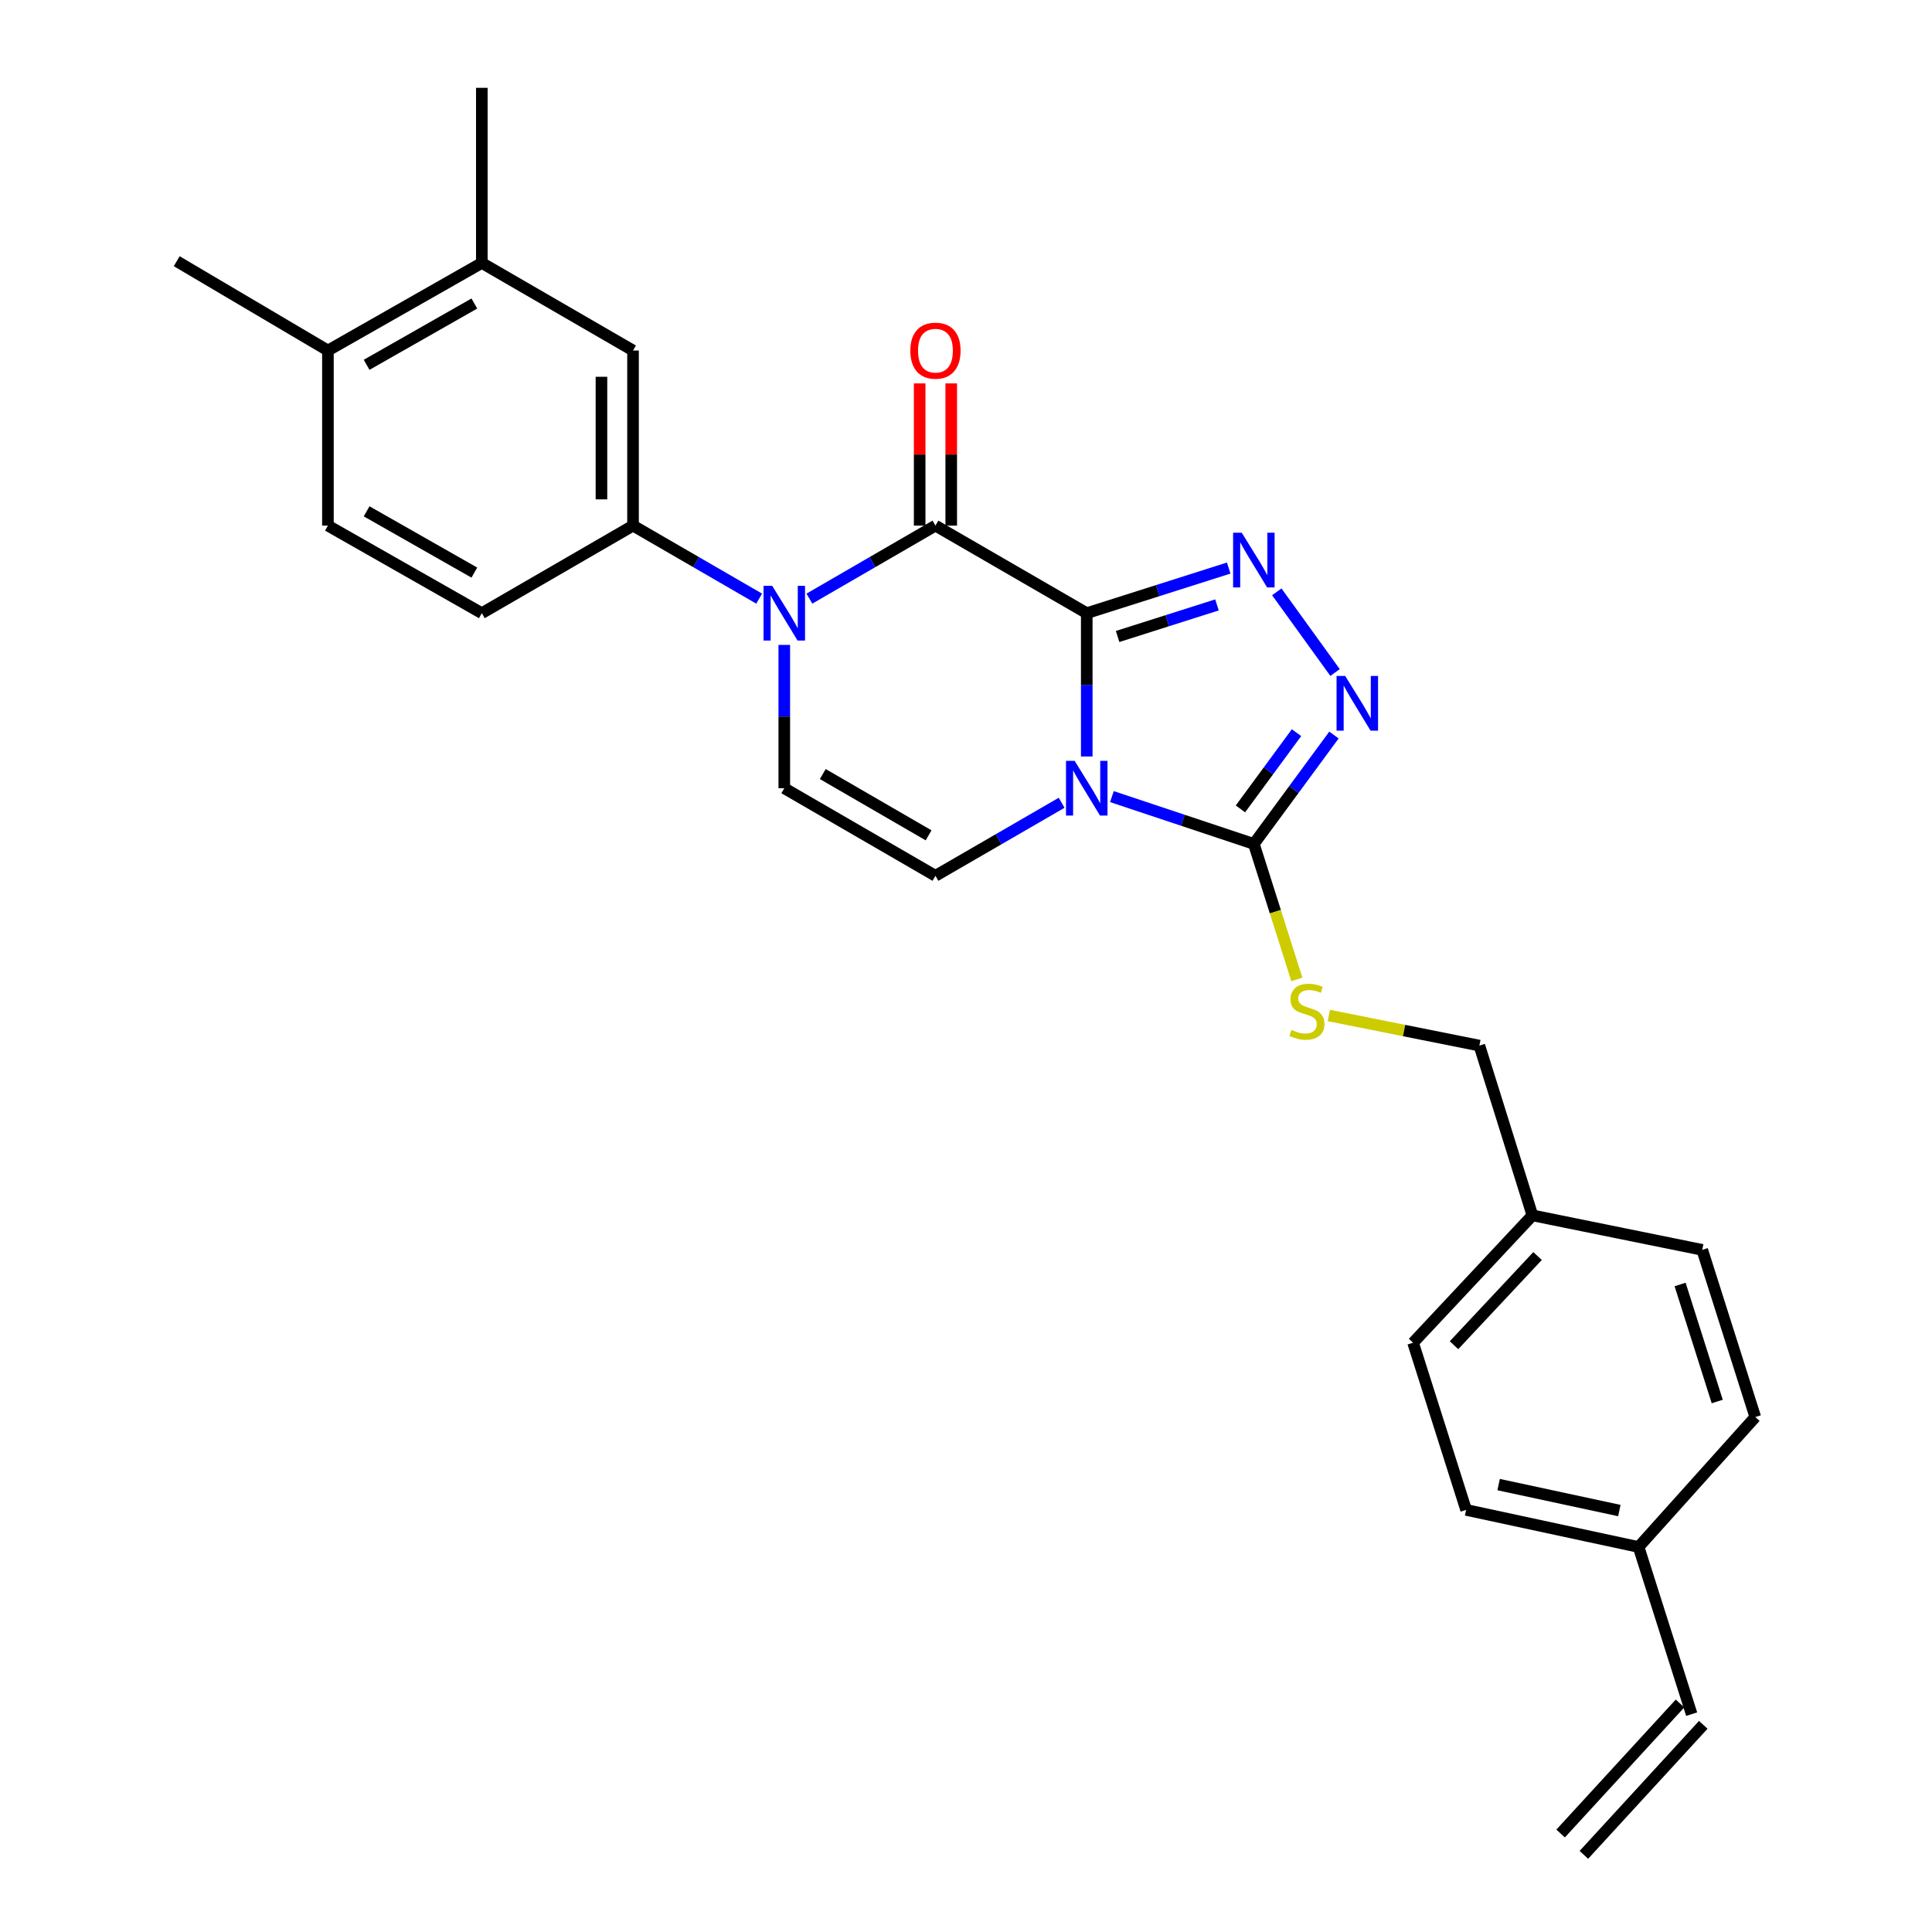 <?xml version='1.0' encoding='iso-8859-1'?>
<svg version='1.1' baseProfile='full'
              xmlns='http://www.w3.org/2000/svg'
                      xmlns:rdkit='http://www.rdkit.org/xml'
                      xmlns:xlink='http://www.w3.org/1999/xlink'
                  xml:space='preserve'
width='1000px' height='1000px' viewBox='0 0 1000 1000'>
<!-- END OF HEADER -->
<rect style='opacity:1.0;fill:#FFFFFF;stroke:none' width='1000' height='1000' x='0' y='0'> </rect>
<path class='bond-0' d='M 562.502,317.378 L 562.502,354.469' style='fill:none;fill-rule:evenodd;stroke:#000000;stroke-width:6px;stroke-linecap:butt;stroke-linejoin:miter;stroke-opacity:1' />
<path class='bond-0' d='M 562.502,354.469 L 562.502,391.56' style='fill:none;fill-rule:evenodd;stroke:#0000FF;stroke-width:6px;stroke-linecap:butt;stroke-linejoin:miter;stroke-opacity:1' />
<path class='bond-1' d='M 562.502,317.378 L 484.186,272.06' style='fill:none;fill-rule:evenodd;stroke:#000000;stroke-width:6px;stroke-linecap:butt;stroke-linejoin:miter;stroke-opacity:1' />
<path class='bond-2' d='M 562.502,317.378 L 599.241,305.701' style='fill:none;fill-rule:evenodd;stroke:#000000;stroke-width:6px;stroke-linecap:butt;stroke-linejoin:miter;stroke-opacity:1' />
<path class='bond-2' d='M 599.241,305.701 L 635.98,294.024' style='fill:none;fill-rule:evenodd;stroke:#0000FF;stroke-width:6px;stroke-linecap:butt;stroke-linejoin:miter;stroke-opacity:1' />
<path class='bond-2' d='M 578.473,329.447 L 604.19,321.273' style='fill:none;fill-rule:evenodd;stroke:#000000;stroke-width:6px;stroke-linecap:butt;stroke-linejoin:miter;stroke-opacity:1' />
<path class='bond-2' d='M 604.19,321.273 L 629.908,313.1' style='fill:none;fill-rule:evenodd;stroke:#0000FF;stroke-width:6px;stroke-linecap:butt;stroke-linejoin:miter;stroke-opacity:1' />
<path class='bond-4' d='M 575.521,412.325 L 612.255,424.571' style='fill:none;fill-rule:evenodd;stroke:#0000FF;stroke-width:6px;stroke-linecap:butt;stroke-linejoin:miter;stroke-opacity:1' />
<path class='bond-4' d='M 612.255,424.571 L 648.988,436.817' style='fill:none;fill-rule:evenodd;stroke:#000000;stroke-width:6px;stroke-linecap:butt;stroke-linejoin:miter;stroke-opacity:1' />
<path class='bond-6' d='M 549.5,415.51 L 516.843,434.411' style='fill:none;fill-rule:evenodd;stroke:#0000FF;stroke-width:6px;stroke-linecap:butt;stroke-linejoin:miter;stroke-opacity:1' />
<path class='bond-6' d='M 516.843,434.411 L 484.186,453.312' style='fill:none;fill-rule:evenodd;stroke:#000000;stroke-width:6px;stroke-linecap:butt;stroke-linejoin:miter;stroke-opacity:1' />
<path class='bond-3' d='M 484.186,272.06 L 451.565,290.954' style='fill:none;fill-rule:evenodd;stroke:#000000;stroke-width:6px;stroke-linecap:butt;stroke-linejoin:miter;stroke-opacity:1' />
<path class='bond-3' d='M 451.565,290.954 L 418.943,309.848' style='fill:none;fill-rule:evenodd;stroke:#0000FF;stroke-width:6px;stroke-linecap:butt;stroke-linejoin:miter;stroke-opacity:1' />
<path class='bond-12' d='M 492.356,272.06 L 492.356,235.256' style='fill:none;fill-rule:evenodd;stroke:#000000;stroke-width:6px;stroke-linecap:butt;stroke-linejoin:miter;stroke-opacity:1' />
<path class='bond-12' d='M 492.356,235.256 L 492.356,198.451' style='fill:none;fill-rule:evenodd;stroke:#FF0000;stroke-width:6px;stroke-linecap:butt;stroke-linejoin:miter;stroke-opacity:1' />
<path class='bond-12' d='M 476.016,272.06 L 476.016,235.256' style='fill:none;fill-rule:evenodd;stroke:#000000;stroke-width:6px;stroke-linecap:butt;stroke-linejoin:miter;stroke-opacity:1' />
<path class='bond-12' d='M 476.016,235.256 L 476.016,198.451' style='fill:none;fill-rule:evenodd;stroke:#FF0000;stroke-width:6px;stroke-linecap:butt;stroke-linejoin:miter;stroke-opacity:1' />
<path class='bond-5' d='M 660.866,306.336 L 691.028,348.099' style='fill:none;fill-rule:evenodd;stroke:#0000FF;stroke-width:6px;stroke-linecap:butt;stroke-linejoin:miter;stroke-opacity:1' />
<path class='bond-7' d='M 405.943,333.803 L 405.943,370.894' style='fill:none;fill-rule:evenodd;stroke:#0000FF;stroke-width:6px;stroke-linecap:butt;stroke-linejoin:miter;stroke-opacity:1' />
<path class='bond-7' d='M 405.943,370.894 L 405.943,407.985' style='fill:none;fill-rule:evenodd;stroke:#000000;stroke-width:6px;stroke-linecap:butt;stroke-linejoin:miter;stroke-opacity:1' />
<path class='bond-8' d='M 392.941,309.852 L 360.298,290.956' style='fill:none;fill-rule:evenodd;stroke:#0000FF;stroke-width:6px;stroke-linecap:butt;stroke-linejoin:miter;stroke-opacity:1' />
<path class='bond-8' d='M 360.298,290.956 L 327.654,272.06' style='fill:none;fill-rule:evenodd;stroke:#000000;stroke-width:6px;stroke-linecap:butt;stroke-linejoin:miter;stroke-opacity:1' />
<path class='bond-9' d='M 648.988,436.817 L 660.118,471.888' style='fill:none;fill-rule:evenodd;stroke:#000000;stroke-width:6px;stroke-linecap:butt;stroke-linejoin:miter;stroke-opacity:1' />
<path class='bond-9' d='M 660.118,471.888 L 671.248,506.959' style='fill:none;fill-rule:evenodd;stroke:#CCCC00;stroke-width:6px;stroke-linecap:butt;stroke-linejoin:miter;stroke-opacity:1' />
<path class='bond-27' d='M 648.988,436.817 L 669.723,408.637' style='fill:none;fill-rule:evenodd;stroke:#000000;stroke-width:6px;stroke-linecap:butt;stroke-linejoin:miter;stroke-opacity:1' />
<path class='bond-27' d='M 669.723,408.637 L 690.458,380.457' style='fill:none;fill-rule:evenodd;stroke:#0000FF;stroke-width:6px;stroke-linecap:butt;stroke-linejoin:miter;stroke-opacity:1' />
<path class='bond-27' d='M 642.047,418.679 L 656.562,398.953' style='fill:none;fill-rule:evenodd;stroke:#000000;stroke-width:6px;stroke-linecap:butt;stroke-linejoin:miter;stroke-opacity:1' />
<path class='bond-27' d='M 656.562,398.953 L 671.076,379.227' style='fill:none;fill-rule:evenodd;stroke:#0000FF;stroke-width:6px;stroke-linecap:butt;stroke-linejoin:miter;stroke-opacity:1' />
<path class='bond-28' d='M 484.186,453.312 L 405.943,407.985' style='fill:none;fill-rule:evenodd;stroke:#000000;stroke-width:6px;stroke-linecap:butt;stroke-linejoin:miter;stroke-opacity:1' />
<path class='bond-28' d='M 480.64,432.374 L 425.87,400.645' style='fill:none;fill-rule:evenodd;stroke:#000000;stroke-width:6px;stroke-linecap:butt;stroke-linejoin:miter;stroke-opacity:1' />
<path class='bond-10' d='M 327.654,272.06 L 327.654,181.425' style='fill:none;fill-rule:evenodd;stroke:#000000;stroke-width:6px;stroke-linecap:butt;stroke-linejoin:miter;stroke-opacity:1' />
<path class='bond-10' d='M 311.313,258.465 L 311.313,195.02' style='fill:none;fill-rule:evenodd;stroke:#000000;stroke-width:6px;stroke-linecap:butt;stroke-linejoin:miter;stroke-opacity:1' />
<path class='bond-13' d='M 327.654,272.06 L 249.392,317.378' style='fill:none;fill-rule:evenodd;stroke:#000000;stroke-width:6px;stroke-linecap:butt;stroke-linejoin:miter;stroke-opacity:1' />
<path class='bond-18' d='M 687.805,525.62 L 726.764,533.413' style='fill:none;fill-rule:evenodd;stroke:#CCCC00;stroke-width:6px;stroke-linecap:butt;stroke-linejoin:miter;stroke-opacity:1' />
<path class='bond-18' d='M 726.764,533.413 L 765.723,541.205' style='fill:none;fill-rule:evenodd;stroke:#000000;stroke-width:6px;stroke-linecap:butt;stroke-linejoin:miter;stroke-opacity:1' />
<path class='bond-11' d='M 327.654,181.425 L 249.392,136.099' style='fill:none;fill-rule:evenodd;stroke:#000000;stroke-width:6px;stroke-linecap:butt;stroke-linejoin:miter;stroke-opacity:1' />
<path class='bond-25' d='M 249.392,136.099 L 249.392,45.455' style='fill:none;fill-rule:evenodd;stroke:#000000;stroke-width:6px;stroke-linecap:butt;stroke-linejoin:miter;stroke-opacity:1' />
<path class='bond-29' d='M 249.392,136.099 L 169.733,181.425' style='fill:none;fill-rule:evenodd;stroke:#000000;stroke-width:6px;stroke-linecap:butt;stroke-linejoin:miter;stroke-opacity:1' />
<path class='bond-29' d='M 245.524,157.1 L 189.763,188.828' style='fill:none;fill-rule:evenodd;stroke:#000000;stroke-width:6px;stroke-linecap:butt;stroke-linejoin:miter;stroke-opacity:1' />
<path class='bond-15' d='M 249.392,317.378 L 169.733,272.06' style='fill:none;fill-rule:evenodd;stroke:#000000;stroke-width:6px;stroke-linecap:butt;stroke-linejoin:miter;stroke-opacity:1' />
<path class='bond-15' d='M 245.523,296.377 L 189.761,264.655' style='fill:none;fill-rule:evenodd;stroke:#000000;stroke-width:6px;stroke-linecap:butt;stroke-linejoin:miter;stroke-opacity:1' />
<path class='bond-14' d='M 169.733,181.425 L 169.733,272.06' style='fill:none;fill-rule:evenodd;stroke:#000000;stroke-width:6px;stroke-linecap:butt;stroke-linejoin:miter;stroke-opacity:1' />
<path class='bond-26' d='M 169.733,181.425 L 91.471,135.2' style='fill:none;fill-rule:evenodd;stroke:#000000;stroke-width:6px;stroke-linecap:butt;stroke-linejoin:miter;stroke-opacity:1' />
<path class='bond-16' d='M 875.594,887.241 L 848.124,800.718' style='fill:none;fill-rule:evenodd;stroke:#000000;stroke-width:6px;stroke-linecap:butt;stroke-linejoin:miter;stroke-opacity:1' />
<path class='bond-17' d='M 869.576,881.715 L 807.773,949.019' style='fill:none;fill-rule:evenodd;stroke:#000000;stroke-width:6px;stroke-linecap:butt;stroke-linejoin:miter;stroke-opacity:1' />
<path class='bond-17' d='M 881.612,892.767 L 819.809,960.071' style='fill:none;fill-rule:evenodd;stroke:#000000;stroke-width:6px;stroke-linecap:butt;stroke-linejoin:miter;stroke-opacity:1' />
<path class='bond-20' d='M 765.723,541.205 L 793.175,629.071' style='fill:none;fill-rule:evenodd;stroke:#000000;stroke-width:6px;stroke-linecap:butt;stroke-linejoin:miter;stroke-opacity:1' />
<path class='bond-19' d='M 848.124,800.718 L 758.86,781.518' style='fill:none;fill-rule:evenodd;stroke:#000000;stroke-width:6px;stroke-linecap:butt;stroke-linejoin:miter;stroke-opacity:1' />
<path class='bond-19' d='M 838.17,781.863 L 775.685,768.423' style='fill:none;fill-rule:evenodd;stroke:#000000;stroke-width:6px;stroke-linecap:butt;stroke-linejoin:miter;stroke-opacity:1' />
<path class='bond-30' d='M 848.124,800.718 L 908.529,733.459' style='fill:none;fill-rule:evenodd;stroke:#000000;stroke-width:6px;stroke-linecap:butt;stroke-linejoin:miter;stroke-opacity:1' />
<path class='bond-23' d='M 793.175,629.071 L 881.077,646.928' style='fill:none;fill-rule:evenodd;stroke:#000000;stroke-width:6px;stroke-linecap:butt;stroke-linejoin:miter;stroke-opacity:1' />
<path class='bond-24' d='M 793.175,629.071 L 731.408,694.996' style='fill:none;fill-rule:evenodd;stroke:#000000;stroke-width:6px;stroke-linecap:butt;stroke-linejoin:miter;stroke-opacity:1' />
<path class='bond-24' d='M 795.834,650.132 L 752.597,696.279' style='fill:none;fill-rule:evenodd;stroke:#000000;stroke-width:6px;stroke-linecap:butt;stroke-linejoin:miter;stroke-opacity:1' />
<path class='bond-21' d='M 908.529,733.459 L 881.077,646.928' style='fill:none;fill-rule:evenodd;stroke:#000000;stroke-width:6px;stroke-linecap:butt;stroke-linejoin:miter;stroke-opacity:1' />
<path class='bond-21' d='M 888.836,725.421 L 869.619,664.849' style='fill:none;fill-rule:evenodd;stroke:#000000;stroke-width:6px;stroke-linecap:butt;stroke-linejoin:miter;stroke-opacity:1' />
<path class='bond-22' d='M 758.86,781.518 L 731.408,694.996' style='fill:none;fill-rule:evenodd;stroke:#000000;stroke-width:6px;stroke-linecap:butt;stroke-linejoin:miter;stroke-opacity:1' />
<path  class='atom-1' d='M 556.242 393.825
L 565.522 408.825
Q 566.442 410.305, 567.922 412.985
Q 569.402 415.665, 569.482 415.825
L 569.482 393.825
L 573.242 393.825
L 573.242 422.145
L 569.362 422.145
L 559.402 405.745
Q 558.242 403.825, 557.002 401.625
Q 555.802 399.425, 555.442 398.745
L 555.442 422.145
L 551.762 422.145
L 551.762 393.825
L 556.242 393.825
' fill='#0000FF'/>
<path  class='atom-3' d='M 642.728 275.729
L 652.008 290.729
Q 652.928 292.209, 654.408 294.889
Q 655.888 297.569, 655.968 297.729
L 655.968 275.729
L 659.728 275.729
L 659.728 304.049
L 655.848 304.049
L 645.888 287.649
Q 644.728 285.729, 643.488 283.529
Q 642.288 281.329, 641.928 280.649
L 641.928 304.049
L 638.248 304.049
L 638.248 275.729
L 642.728 275.729
' fill='#0000FF'/>
<path  class='atom-4' d='M 399.683 303.218
L 408.963 318.218
Q 409.883 319.698, 411.363 322.378
Q 412.843 325.058, 412.923 325.218
L 412.923 303.218
L 416.683 303.218
L 416.683 331.538
L 412.803 331.538
L 402.843 315.138
Q 401.683 313.218, 400.443 311.018
Q 399.243 308.818, 398.883 308.138
L 398.883 331.538
L 395.203 331.538
L 395.203 303.218
L 399.683 303.218
' fill='#0000FF'/>
<path  class='atom-6' d='M 696.28 349.879
L 705.56 364.879
Q 706.48 366.359, 707.96 369.039
Q 709.44 371.719, 709.52 371.879
L 709.52 349.879
L 713.28 349.879
L 713.28 378.199
L 709.4 378.199
L 699.44 361.799
Q 698.28 359.879, 697.04 357.679
Q 695.84 355.479, 695.48 354.799
L 695.48 378.199
L 691.8 378.199
L 691.8 349.879
L 696.28 349.879
' fill='#0000FF'/>
<path  class='atom-10' d='M 668.449 533.069
Q 668.769 533.189, 670.089 533.749
Q 671.409 534.309, 672.849 534.669
Q 674.329 534.989, 675.769 534.989
Q 678.449 534.989, 680.009 533.709
Q 681.569 532.389, 681.569 530.109
Q 681.569 528.549, 680.769 527.589
Q 680.009 526.629, 678.809 526.109
Q 677.609 525.589, 675.609 524.989
Q 673.089 524.229, 671.569 523.509
Q 670.089 522.789, 669.009 521.269
Q 667.969 519.749, 667.969 517.189
Q 667.969 513.629, 670.369 511.429
Q 672.809 509.229, 677.609 509.229
Q 680.889 509.229, 684.609 510.789
L 683.689 513.869
Q 680.289 512.469, 677.729 512.469
Q 674.969 512.469, 673.449 513.629
Q 671.929 514.749, 671.969 516.709
Q 671.969 518.229, 672.729 519.149
Q 673.529 520.069, 674.649 520.589
Q 675.809 521.109, 677.729 521.709
Q 680.289 522.509, 681.809 523.309
Q 683.329 524.109, 684.409 525.749
Q 685.529 527.349, 685.529 530.109
Q 685.529 534.029, 682.889 536.149
Q 680.289 538.229, 675.929 538.229
Q 673.409 538.229, 671.489 537.669
Q 669.609 537.149, 667.369 536.229
L 668.449 533.069
' fill='#CCCC00'/>
<path  class='atom-13' d='M 471.186 181.505
Q 471.186 174.705, 474.546 170.905
Q 477.906 167.105, 484.186 167.105
Q 490.466 167.105, 493.826 170.905
Q 497.186 174.705, 497.186 181.505
Q 497.186 188.385, 493.786 192.305
Q 490.386 196.185, 484.186 196.185
Q 477.946 196.185, 474.546 192.305
Q 471.186 188.425, 471.186 181.505
M 484.186 192.985
Q 488.506 192.985, 490.826 190.105
Q 493.186 187.185, 493.186 181.505
Q 493.186 175.945, 490.826 173.145
Q 488.506 170.305, 484.186 170.305
Q 479.866 170.305, 477.506 173.105
Q 475.186 175.905, 475.186 181.505
Q 475.186 187.225, 477.506 190.105
Q 479.866 192.985, 484.186 192.985
' fill='#FF0000'/>
</svg>
